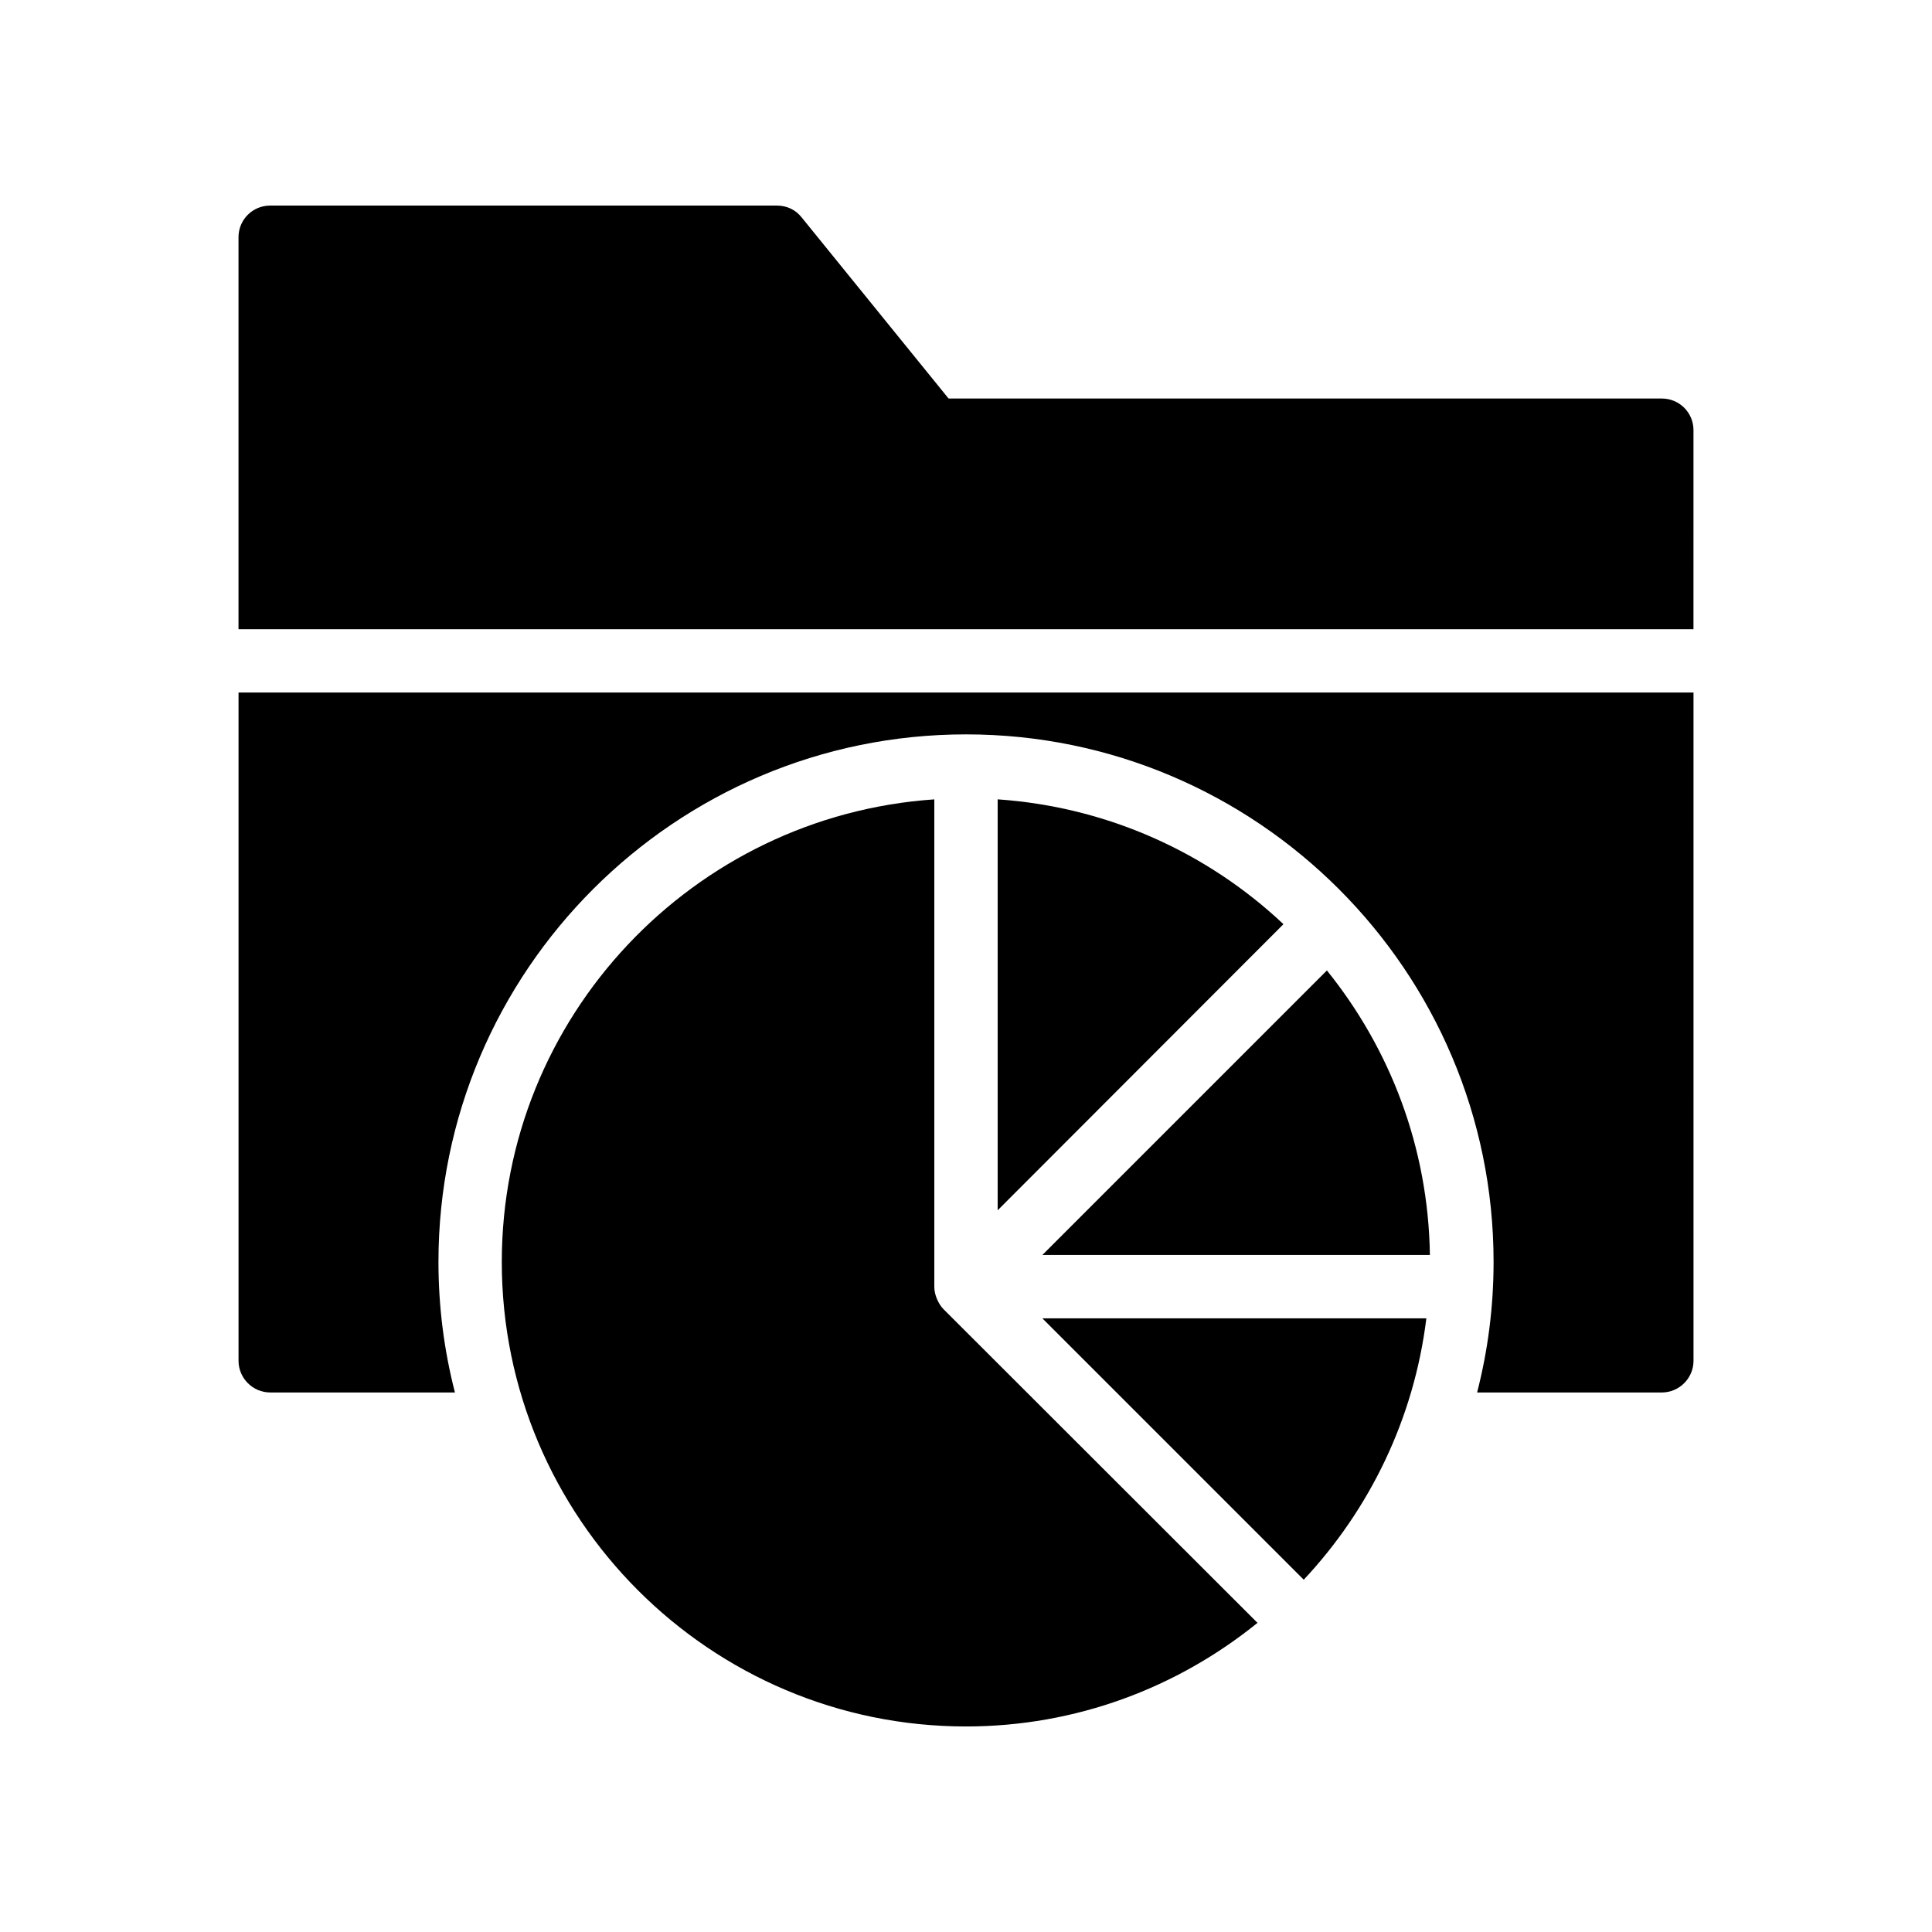 <?xml version="1.0" encoding="UTF-8"?>
<!-- Uploaded to: ICON Repo, www.svgrepo.com, Generator: ICON Repo Mixer Tools -->
<svg fill="#000000" width="800px" height="800px" version="1.1" viewBox="144 144 512 512" xmlns="http://www.w3.org/2000/svg">
 <g>
  <path d="m522 493.37h-101.77l69.273 69.273c17.465-18.641 29.223-42.656 32.496-69.273z"/>
  <path d="m495.64 401.18-75.402 75.402h102.7c-0.422-28.551-10.582-54.664-27.293-75.402z"/>
  <path d="m276.98 478.43c0 67.844 55.168 123.1 123.02 123.1 29.223 0 56.09-10.328 77.25-27.457l-83.211-83.129c-0.754-0.758-1.344-1.762-1.762-2.769-0.426-1.012-0.676-2.102-0.676-3.195v-129.14c-63.898 4.367-114.62 57.602-114.62 122.59z"/>
  <path d="m408.39 464.74 75.738-75.824c-20.07-18.895-46.52-31.066-75.738-33.082z"/>
  <path d="m592.79 258.01c0-4.703-3.777-8.398-8.398-8.398l-189.01 0.004-38.961-48.031c-1.594-2.016-3.945-3.106-6.547-3.106h-134.27c-4.617 0-8.398 3.695-8.398 8.398v103.87l385.58-0.004z"/>
  <path d="m215.61 513.02h48.953c-2.856-11.082-4.367-22.672-4.367-34.594 0-77.082 62.723-139.81 139.81-139.81 77.082 0 139.81 62.723 139.81 139.81 0 11.922-1.512 23.512-4.367 34.594h48.953c4.617 0 8.398-3.777 8.398-8.398l-0.004-177.09h-385.58v177.09c0 4.617 3.777 8.395 8.398 8.395z"/>
 </g>
</svg>